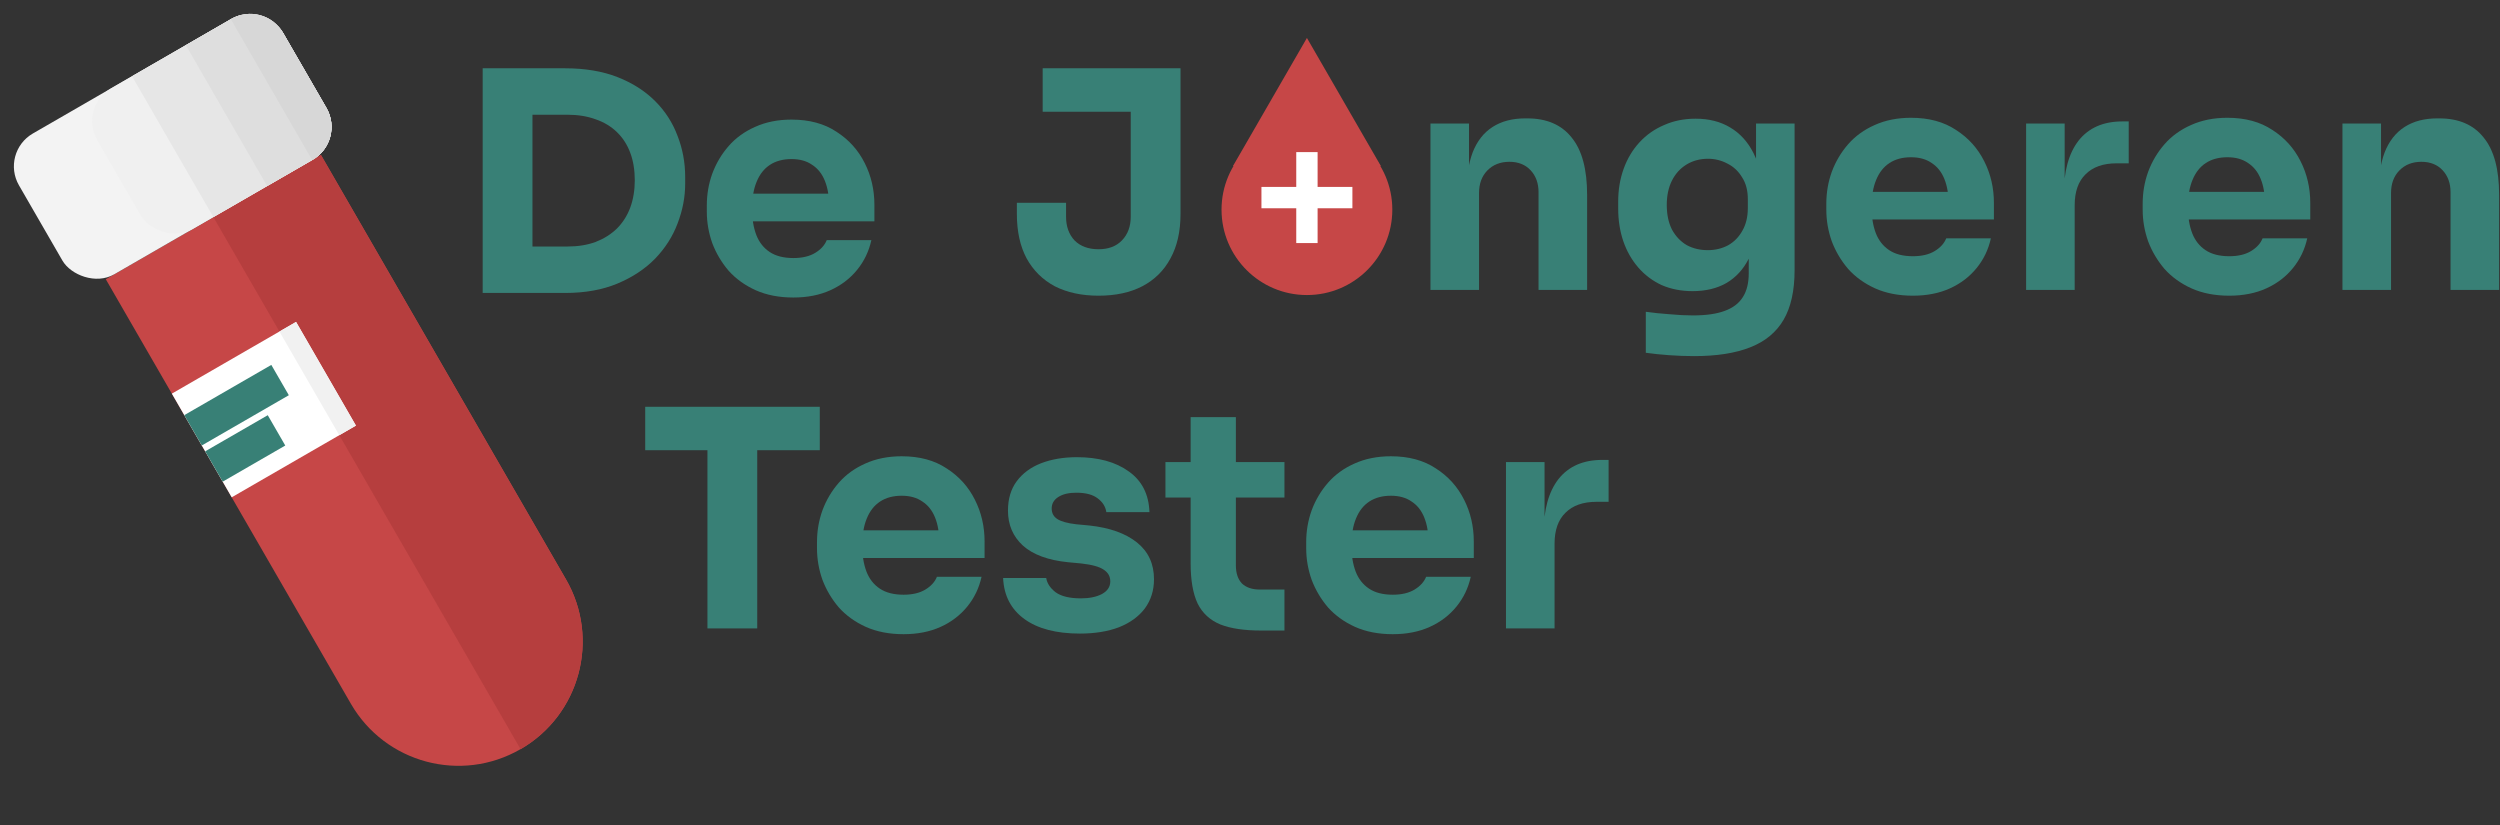 <svg width="1054" height="348" viewBox="0 0 1054 348" fill="none" xmlns="http://www.w3.org/2000/svg">
    <rect x="0" y="0" width="1054" height="348" fill="#333333" stroke="none"/>
    <path d="M44.593 117.71L135.313 65.333L238.639 244.299C253.103 269.351 244.52 301.384 219.468 315.848V315.848C194.416 330.312 162.383 321.728 147.919 296.677L44.593 117.71Z"
          fill="#C64747"/>
    <path d="M89.953 91.521L135.313 65.333L238.639 244.299C253.103 269.351 244.52 301.384 219.468 315.848V315.848L89.953 91.521Z"
          fill="#B63E3E"/>
    <rect y="64.281" width="128.563" height="68.567" rx="16" transform="rotate(-30 0 64.281)" fill="#F3F3F3"/>
    <rect x="32.989" y="45.235" width="90.47" height="68.567" rx="16" transform="rotate(-30 32.989 45.235)"
          fill="#F0F0F0"/>
    <path d="M55.669 32.141L97.482 8C105.135 3.582 114.92 6.204 119.339 13.856L137.622 45.524C142.04 53.177 139.418 62.962 131.766 67.381L89.953 91.521L55.669 32.141Z"
          fill="#E6E6E6"/>
    <path d="M78.349 19.046L97.482 8C105.135 3.582 114.92 6.204 119.339 13.856L137.622 45.524C142.04 53.177 139.418 62.962 131.766 67.381L112.633 78.427L78.349 19.046Z"
          fill="#DEDEDE"/>
    <path d="M97.318 8.095L97.482 8C105.135 3.582 114.92 6.204 119.339 13.856L137.622 45.524C142.04 53.177 139.418 62.962 131.766 67.381L131.602 67.475L97.318 8.095Z"
          fill="#D7D7D7"/>
    <path d="M72.448 165.957L124.818 135.721L150.055 179.431L97.684 209.668L72.448 165.957Z" fill="white"/>
    <path d="M117.808 139.768L124.818 135.721L150.055 179.431L143.044 183.479L117.808 139.768Z" fill="#F1F1F1"/>
    <rect x="77.686" y="175.029" width="42.378" height="14.761" transform="rotate(-30 77.686 175.029)"
          fill="#388076"/>
    <rect x="86.495" y="190.286" width="30.474" height="14.761" transform="rotate(-30 86.495 190.286)"
          fill="#388076"/>
    <path d="M221.928 123.512V103.928H239.336C243.688 103.928 247.613 103.288 251.112 102.008C254.611 100.643 257.597 98.765 260.072 96.376C262.547 93.901 264.424 90.957 265.704 87.544C266.984 84.045 267.624 80.205 267.624 76.024C267.624 71.672 266.984 67.789 265.704 64.376C264.424 60.963 262.547 58.061 260.072 55.672C257.597 53.283 254.611 51.491 251.112 50.296C247.613 49.016 243.688 48.376 239.336 48.376H221.928V28.792H238.184C246.632 28.792 254.013 30.029 260.328 32.504C266.643 34.979 271.933 38.349 276.2 42.616C280.467 46.883 283.624 51.789 285.672 57.336C287.805 62.797 288.872 68.557 288.872 74.616V77.432C288.872 83.064 287.805 88.653 285.672 94.2C283.624 99.661 280.467 104.611 276.2 109.048C271.933 113.4 266.643 116.899 260.328 119.544C254.013 122.189 246.632 123.512 238.184 123.512H221.928ZM203.496 123.512V28.792H224.488V123.512H203.496Z"
          fill="#388076"/>
    <path d="M334.472 125.432C328.499 125.432 323.208 124.408 318.6 122.36C314.077 120.312 310.28 117.581 307.208 114.168C304.221 110.669 301.917 106.787 300.296 102.52C298.76 98.168 297.992 93.731 297.992 89.208V86.648C297.992 81.955 298.76 77.475 300.296 73.208C301.917 68.856 304.221 64.973 307.208 61.56C310.195 58.147 313.907 55.459 318.344 53.496C322.867 51.448 327.987 50.424 333.704 50.424C341.213 50.424 347.528 52.131 352.648 55.544C357.853 58.872 361.821 63.267 364.552 68.728C367.283 74.104 368.648 79.992 368.648 86.392V93.304H306.568V81.656H356.232L349.576 87.032C349.576 82.851 348.979 79.267 347.784 76.28C346.589 73.293 344.797 71.032 342.408 69.496C340.104 67.875 337.203 67.064 333.704 67.064C330.12 67.064 327.091 67.875 324.616 69.496C322.141 71.117 320.264 73.507 318.984 76.664C317.704 79.736 317.064 83.533 317.064 88.056C317.064 92.237 317.661 95.907 318.856 99.064C320.051 102.136 321.928 104.525 324.488 106.232C327.048 107.939 330.376 108.792 334.472 108.792C338.227 108.792 341.299 108.067 343.688 106.616C346.077 105.165 347.699 103.373 348.552 101.24H367.368C366.344 105.933 364.339 110.115 361.352 113.784C358.365 117.453 354.611 120.312 350.088 122.36C345.565 124.408 340.36 125.432 334.472 125.432Z"
          fill="#388076"/>
    <path d="M463.146 124.664C456.063 124.664 449.919 123.341 444.714 120.696C439.594 117.965 435.626 114.04 432.81 108.92C430.079 103.8 428.714 97.571 428.714 90.232V85.496H449.45V91.384C449.45 95.48 450.645 98.808 453.034 101.368C455.509 103.843 458.879 105.08 463.146 105.08C467.327 105.08 470.613 103.843 473.002 101.368C475.477 98.808 476.714 95.48 476.714 91.384V44.536H497.706V90.232C497.706 97.571 496.298 103.8 493.482 108.92C490.751 114.04 486.783 117.965 481.578 120.696C476.458 123.341 470.314 124.664 463.146 124.664ZM439.594 47.096V28.792H497.706V47.096H439.594Z"
          fill="#388076"/>
    <path d="M603.081 122.232V52.088H619.337V82.168H618.185C618.185 75 619.081 69.027 620.873 64.248C622.75 59.469 625.566 55.885 629.321 53.496C633.076 51.107 637.641 49.912 643.017 49.912H643.913C652.105 49.912 658.334 52.6 662.601 57.976C666.953 63.267 669.129 71.331 669.129 82.168V122.232H648.649V81.016C648.649 77.261 647.54 74.189 645.321 71.8C643.102 69.411 640.116 68.216 636.361 68.216C632.521 68.216 629.406 69.453 627.017 71.928C624.713 74.317 623.561 77.475 623.561 81.4V122.232H603.081Z"
          fill="#388076"/>
    <path d="M714.229 150.136C710.816 150.136 707.317 150.008 703.733 149.752C700.149 149.496 696.864 149.155 693.877 148.728V131.448C696.864 131.875 700.149 132.216 703.733 132.472C707.402 132.813 710.73 132.984 713.717 132.984C719.264 132.984 723.744 132.344 727.157 131.064C730.656 129.784 733.216 127.821 734.837 125.176C736.458 122.616 737.269 119.288 737.269 115.192V101.24L740.981 93.048C740.81 99.277 739.573 104.611 737.269 109.048C735.05 113.485 731.936 116.899 727.925 119.288C723.914 121.592 719.136 122.744 713.589 122.744C708.81 122.744 704.458 121.891 700.533 120.184C696.693 118.392 693.408 115.917 690.677 112.76C687.946 109.603 685.856 105.933 684.405 101.752C682.954 97.485 682.229 92.877 682.229 87.928V84.984C682.229 80.035 682.997 75.427 684.533 71.16C686.069 66.893 688.288 63.181 691.189 60.024C694.09 56.867 697.546 54.435 701.557 52.728C705.568 50.936 710.005 50.04 714.869 50.04C720.501 50.04 725.365 51.277 729.461 53.752C733.642 56.227 736.928 59.853 739.317 64.632C741.706 69.411 742.986 75.171 743.157 81.912L740.341 82.68V52.088H756.597V113.912C756.597 122.531 755.061 129.485 751.989 134.776C748.917 140.067 744.224 143.949 737.909 146.424C731.68 148.899 723.786 150.136 714.229 150.136ZM719.989 105.464C723.146 105.464 726.005 104.781 728.565 103.416C731.125 101.965 733.13 99.917 734.581 97.272C736.117 94.627 736.885 91.427 736.885 87.672V83.96C736.885 80.291 736.074 77.219 734.453 74.744C732.917 72.184 730.869 70.264 728.309 68.984C725.749 67.619 723.018 66.936 720.117 66.936C716.704 66.936 713.674 67.747 711.029 69.368C708.384 70.989 706.336 73.251 704.885 76.152C703.434 79.053 702.709 82.467 702.709 86.392C702.709 90.403 703.434 93.859 704.885 96.76C706.421 99.576 708.469 101.752 711.029 103.288C713.674 104.739 716.661 105.464 719.989 105.464Z"
          fill="#388076"/>
    <path d="M806.459 124.664C800.486 124.664 795.195 123.64 790.587 121.592C786.064 119.544 782.267 116.813 779.195 113.4C776.208 109.901 773.904 106.019 772.283 101.752C770.747 97.4 769.979 92.963 769.979 88.44V85.88C769.979 81.187 770.747 76.707 772.283 72.44C773.904 68.088 776.208 64.205 779.195 60.792C782.182 57.379 785.894 54.691 790.331 52.728C794.854 50.68 799.974 49.656 805.691 49.656C813.2 49.656 819.515 51.363 824.635 54.776C829.84 58.104 833.808 62.499 836.539 67.96C839.27 73.336 840.635 79.224 840.635 85.624V92.536H778.555V80.888H828.219L821.563 86.264C821.563 82.083 820.966 78.499 819.771 75.512C818.576 72.525 816.784 70.264 814.395 68.728C812.091 67.107 809.19 66.296 805.691 66.296C802.107 66.296 799.078 67.107 796.603 68.728C794.128 70.349 792.251 72.739 790.971 75.896C789.691 78.968 789.051 82.765 789.051 87.288C789.051 91.469 789.648 95.139 790.843 98.296C792.038 101.368 793.915 103.757 796.475 105.464C799.035 107.171 802.363 108.024 806.459 108.024C810.214 108.024 813.286 107.299 815.675 105.848C818.064 104.397 819.686 102.605 820.539 100.472H839.355C838.331 105.165 836.326 109.347 833.339 113.016C830.352 116.685 826.598 119.544 822.075 121.592C817.552 123.64 812.347 124.664 806.459 124.664Z"
          fill="#388076"/>
    <path d="M854.206 122.232V52.088H870.462V82.168H870.078C870.078 72.269 872.169 64.632 876.35 59.256C880.617 53.88 886.761 51.192 894.782 51.192H897.47V68.856H892.35C886.718 68.856 882.366 70.392 879.294 73.464C876.222 76.451 874.686 80.803 874.686 86.52V122.232H854.206Z"
          fill="#388076"/>
    <path d="M939.834 124.664C933.861 124.664 928.57 123.64 923.962 121.592C919.439 119.544 915.642 116.813 912.57 113.4C909.583 109.901 907.279 106.019 905.658 101.752C904.122 97.4 903.354 92.963 903.354 88.44V85.88C903.354 81.187 904.122 76.707 905.658 72.44C907.279 68.088 909.583 64.205 912.57 60.792C915.557 57.379 919.269 54.691 923.706 52.728C928.229 50.68 933.349 49.656 939.066 49.656C946.575 49.656 952.89 51.363 958.01 54.776C963.215 58.104 967.183 62.499 969.914 67.96C972.645 73.336 974.01 79.224 974.01 85.624V92.536H911.93V80.888H961.594L954.938 86.264C954.938 82.083 954.341 78.499 953.146 75.512C951.951 72.525 950.159 70.264 947.77 68.728C945.466 67.107 942.565 66.296 939.066 66.296C935.482 66.296 932.453 67.107 929.978 68.728C927.503 70.349 925.626 72.739 924.346 75.896C923.066 78.968 922.426 82.765 922.426 87.288C922.426 91.469 923.023 95.139 924.218 98.296C925.413 101.368 927.29 103.757 929.85 105.464C932.41 107.171 935.738 108.024 939.834 108.024C943.589 108.024 946.661 107.299 949.05 105.848C951.439 104.397 953.061 102.605 953.914 100.472H972.73C971.706 105.165 969.701 109.347 966.714 113.016C963.727 116.685 959.973 119.544 955.45 121.592C950.927 123.64 945.722 124.664 939.834 124.664Z"
          fill="#388076"/>
    <path d="M987.581 122.232V52.088H1003.84V82.168H1002.69C1002.69 75 1003.58 69.027 1005.37 64.248C1007.25 59.469 1010.07 55.885 1013.82 53.496C1017.58 51.107 1022.14 49.912 1027.52 49.912H1028.41C1036.61 49.912 1042.83 52.6 1047.1 57.976C1051.45 63.267 1053.63 71.331 1053.63 82.168V122.232H1033.15V81.016C1033.15 77.261 1032.04 74.189 1029.82 71.8C1027.6 69.411 1024.62 68.216 1020.86 68.216C1017.02 68.216 1013.91 69.453 1011.52 71.928C1009.21 74.317 1008.06 77.475 1008.06 81.4V122.232H987.581Z"
          fill="#388076"/>
    <path d="M298.258 264.94V187.244H319.25V264.94H298.258ZM272.018 189.804V171.5H345.618V189.804H272.018Z"
          fill="#388076"/>
    <path d="M380.924 267.372C374.951 267.372 369.66 266.348 365.052 264.3C360.529 262.252 356.732 259.521 353.66 256.108C350.673 252.609 348.369 248.727 346.748 244.46C345.212 240.108 344.444 235.671 344.444 231.148V228.588C344.444 223.895 345.212 219.415 346.748 215.148C348.369 210.796 350.673 206.913 353.66 203.5C356.647 200.087 360.359 197.399 364.796 195.436C369.319 193.388 374.439 192.364 380.156 192.364C387.665 192.364 393.98 194.071 399.1 197.484C404.305 200.812 408.273 205.207 411.004 210.668C413.735 216.044 415.1 221.932 415.1 228.332V235.244H353.02V223.596H402.684L396.028 228.972C396.028 224.791 395.431 221.207 394.236 218.22C393.041 215.233 391.249 212.972 388.86 211.436C386.556 209.815 383.655 209.004 380.156 209.004C376.572 209.004 373.543 209.815 371.068 211.436C368.593 213.057 366.716 215.447 365.436 218.604C364.156 221.676 363.516 225.473 363.516 229.996C363.516 234.177 364.113 237.847 365.308 241.004C366.503 244.076 368.38 246.465 370.94 248.172C373.5 249.879 376.828 250.732 380.924 250.732C384.679 250.732 387.751 250.007 390.14 248.556C392.529 247.105 394.151 245.313 395.004 243.18H413.82C412.796 247.873 410.791 252.055 407.804 255.724C404.817 259.393 401.063 262.252 396.54 264.3C392.017 266.348 386.812 267.372 380.924 267.372Z"
          fill="#388076"/>
    <path d="M455.295 267.116C445.311 267.116 437.503 265.068 431.871 260.972C426.239 256.876 423.252 251.116 422.911 243.692H441.087C441.428 245.911 442.751 247.916 445.055 249.708C447.444 251.415 450.986 252.268 455.679 252.268C459.263 252.268 462.207 251.671 464.511 250.476C466.9 249.196 468.095 247.404 468.095 245.1C468.095 243.052 467.199 241.431 465.407 240.236C463.615 238.956 460.415 238.06 455.807 237.548L450.303 237.036C441.855 236.183 435.498 233.836 431.231 229.996C427.05 226.156 424.959 221.249 424.959 215.276C424.959 210.327 426.196 206.188 428.671 202.86C431.146 199.532 434.559 197.015 438.911 195.308C443.348 193.601 448.383 192.748 454.015 192.748C463.06 192.748 470.356 194.753 475.903 198.764C481.45 202.689 484.351 208.407 484.607 215.916H466.431C466.09 213.612 464.895 211.692 462.847 210.156C460.799 208.535 457.77 207.724 453.759 207.724C450.602 207.724 448.084 208.321 446.207 209.516C444.33 210.711 443.391 212.332 443.391 214.38C443.391 216.343 444.202 217.836 445.823 218.86C447.444 219.884 450.09 220.609 453.759 221.036L459.263 221.548C467.882 222.487 474.58 224.876 479.359 228.716C484.138 232.556 486.527 237.719 486.527 244.204C486.527 248.897 485.247 252.993 482.687 256.492C480.127 259.905 476.5 262.551 471.807 264.428C467.114 266.22 461.61 267.116 455.295 267.116Z"
          fill="#388076"/>
    <path d="M531.668 265.836C524.585 265.836 518.868 264.983 514.516 263.276C510.164 261.484 506.964 258.54 504.916 254.444C502.953 250.263 501.972 244.631 501.972 237.548V175.852H521.044V238.316C521.044 241.644 521.897 244.204 523.604 245.996C525.396 247.703 527.913 248.556 531.156 248.556H541.524V265.836H531.668ZM491.348 209.772V194.796H541.524V209.772H491.348Z"
          fill="#388076"/>
    <path d="M587.174 267.372C581.201 267.372 575.91 266.348 571.302 264.3C566.779 262.252 562.982 259.521 559.91 256.108C556.923 252.609 554.619 248.727 552.998 244.46C551.462 240.108 550.694 235.671 550.694 231.148V228.588C550.694 223.895 551.462 219.415 552.998 215.148C554.619 210.796 556.923 206.913 559.91 203.5C562.897 200.087 566.609 197.399 571.046 195.436C575.569 193.388 580.689 192.364 586.406 192.364C593.915 192.364 600.23 194.071 605.35 197.484C610.555 200.812 614.523 205.207 617.254 210.668C619.985 216.044 621.35 221.932 621.35 228.332V235.244H559.27V223.596H608.934L602.278 228.972C602.278 224.791 601.681 221.207 600.486 218.22C599.291 215.233 597.499 212.972 595.11 211.436C592.806 209.815 589.905 209.004 586.406 209.004C582.822 209.004 579.793 209.815 577.318 211.436C574.843 213.057 572.966 215.447 571.686 218.604C570.406 221.676 569.766 225.473 569.766 229.996C569.766 234.177 570.363 237.847 571.558 241.004C572.753 244.076 574.63 246.465 577.19 248.172C579.75 249.879 583.078 250.732 587.174 250.732C590.929 250.732 594.001 250.007 596.39 248.556C598.779 247.105 600.401 245.313 601.254 243.18H620.07C619.046 247.873 617.041 252.055 614.054 255.724C611.067 259.393 607.313 262.252 602.79 264.3C598.267 266.348 593.062 267.372 587.174 267.372Z"
          fill="#388076"/>
    <path d="M634.921 264.94V194.796H651.177V224.876H650.793C650.793 214.977 652.884 207.34 657.065 201.964C661.332 196.588 667.476 193.9 675.497 193.9H678.185V211.564H673.065C667.433 211.564 663.081 213.1 660.009 216.172C656.937 219.159 655.401 223.511 655.401 229.228V264.94H634.921Z"
          fill="#388076"/>
    <circle cx="551" cy="88.391" r="36" fill="#C64747"/>
    <path d="M551 16L582.177 70H519.823L551 16Z" fill="#C64747"/>
    <rect x="531.826" y="78.804" width="38.348" height="9" fill="white"/>
    <rect x="555.5" y="64.13" width="38.348" height="9" transform="rotate(90 555.5 64.13)" fill="white"/>
</svg>
